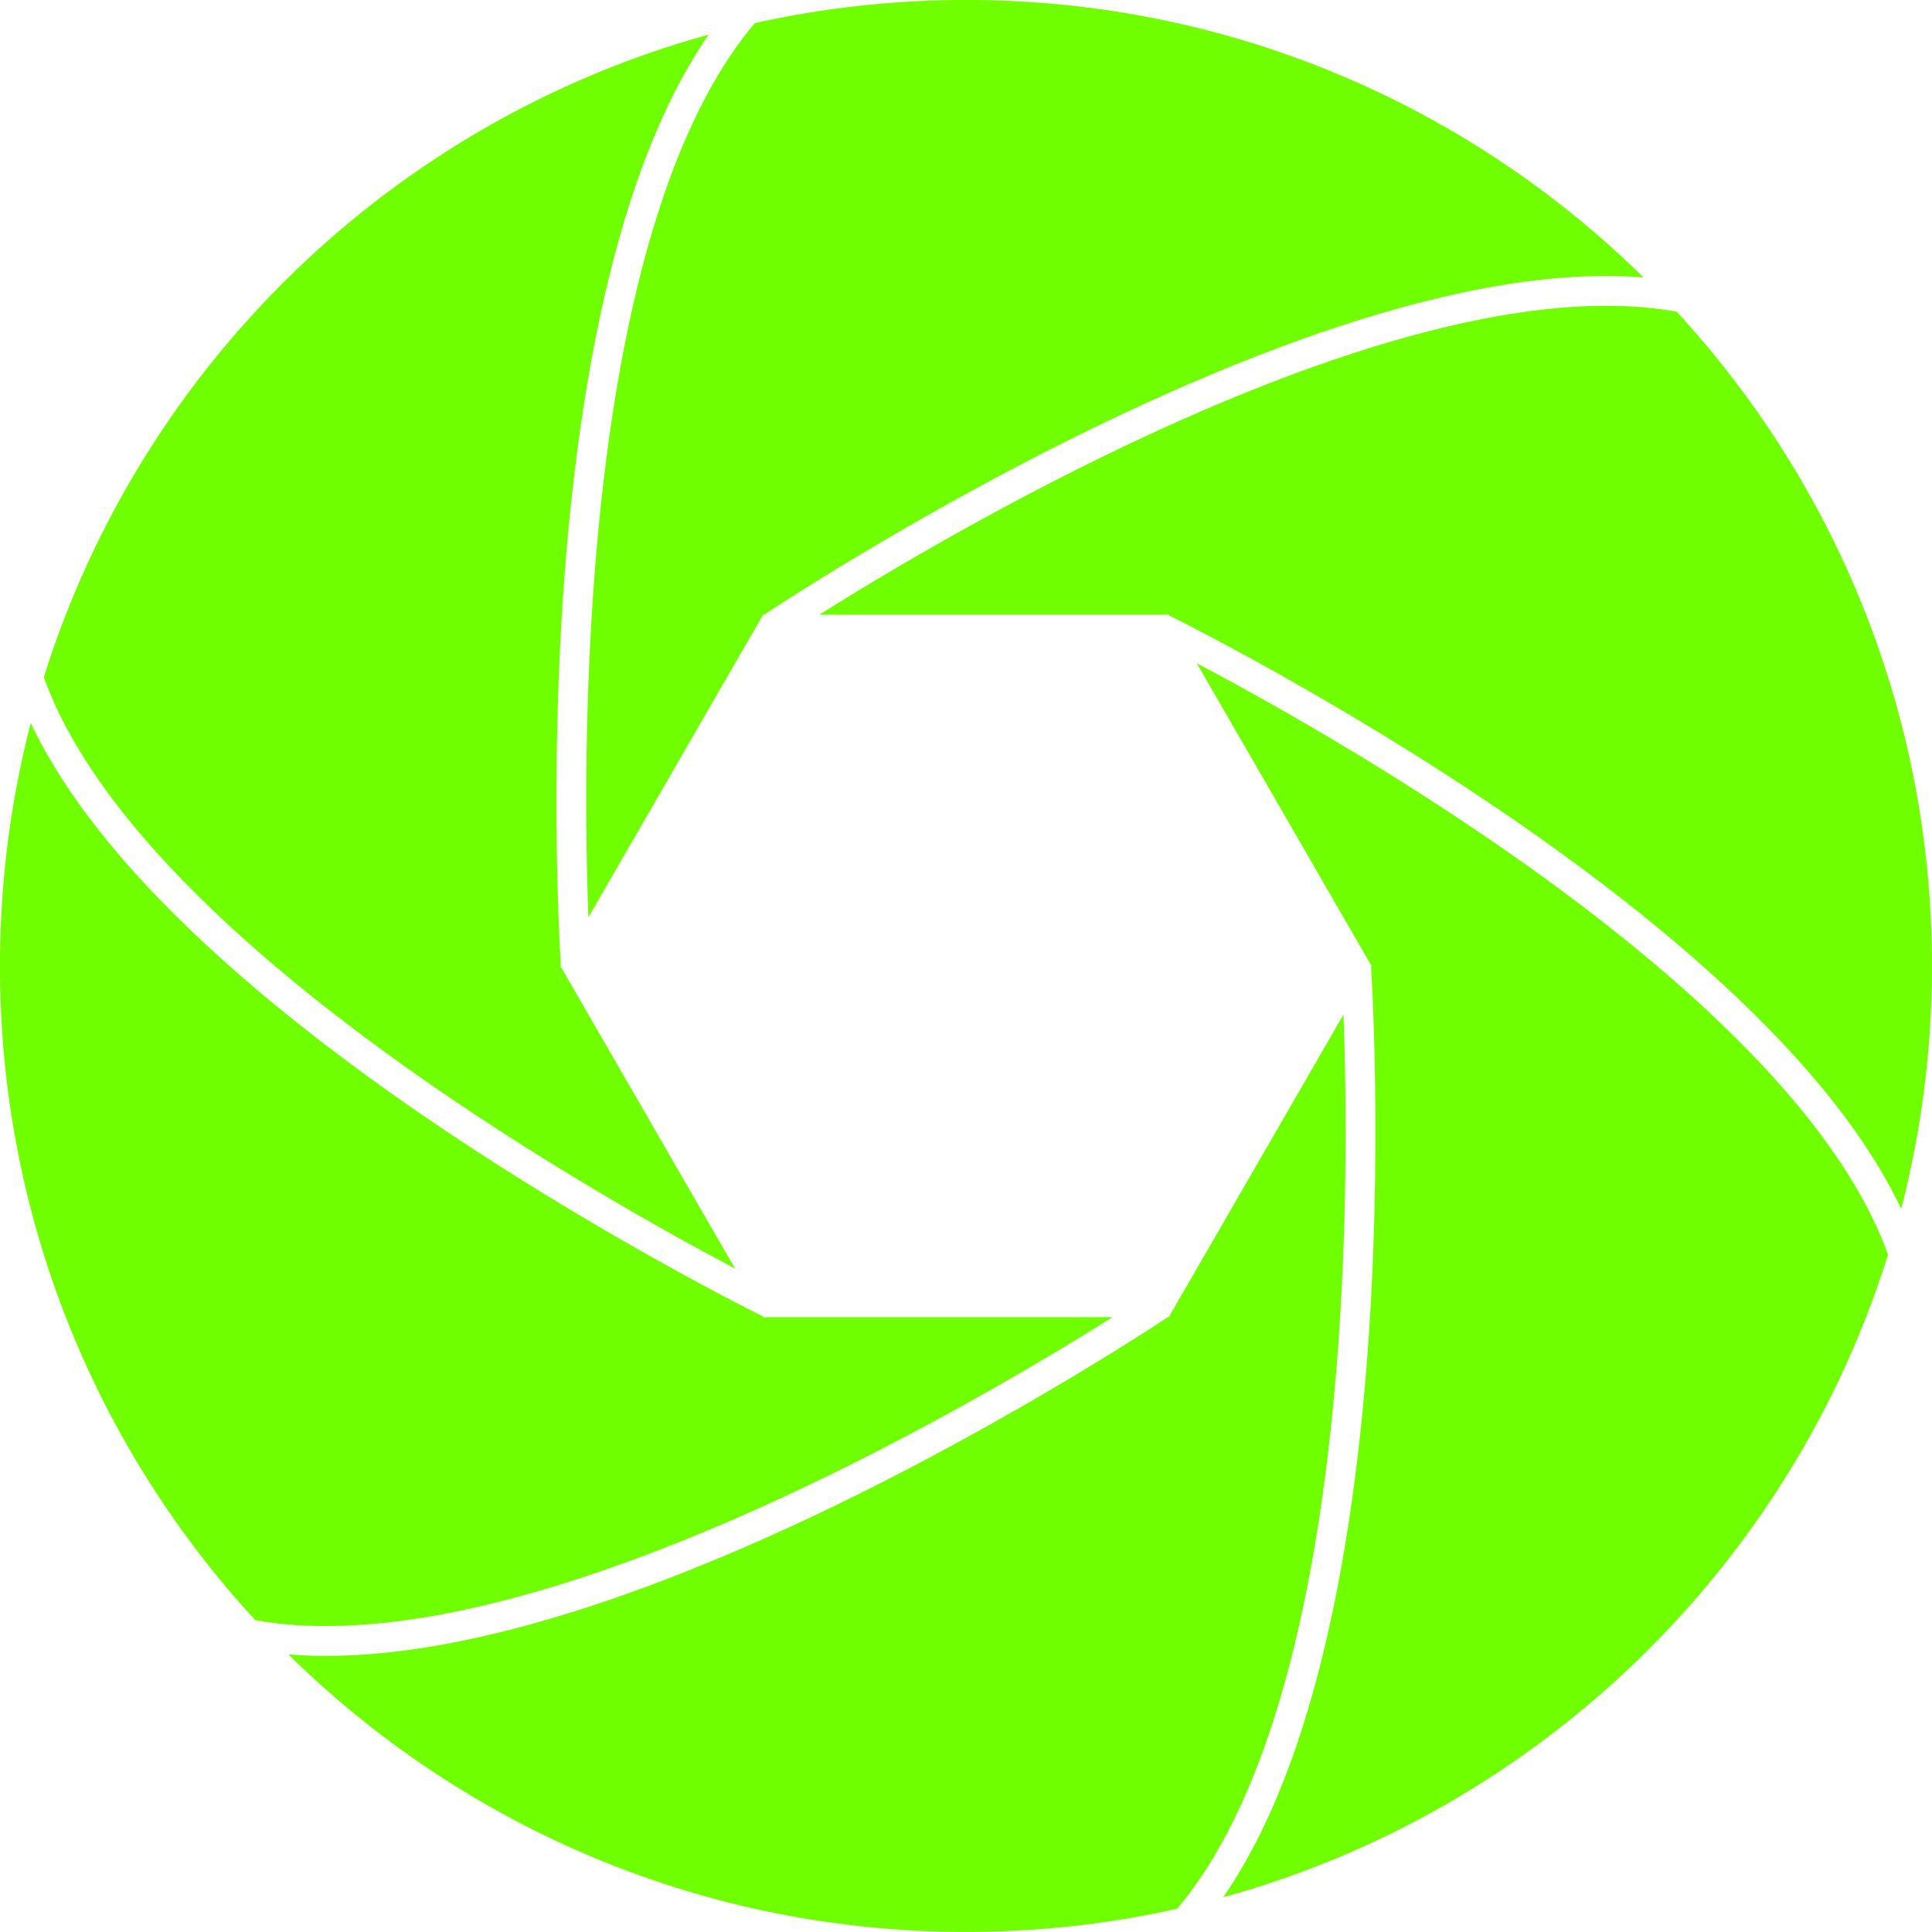 <?xml version="1.0" encoding="UTF-8" standalone="no"?><svg xmlns="http://www.w3.org/2000/svg" xmlns:xlink="http://www.w3.org/1999/xlink" fill="#70ff00" height="1600" preserveAspectRatio="xMidYMid meet" version="1" viewBox="7.1 7.1 1600.0 1600.0" width="1600" zoomAndPan="magnify"><g id="change1_1"><path d="m1111.5 1167.7c12.699-133.31 10.559-258.62 8.226-320.42l-143.8 249.06 0.212 0.314c-0.049 0.033-0.268 0.179-0.64 0.428l-0.493 0.854h-0.792c-17.706 11.733-154.61 101.31-316.72 175.42-101.92 46.596-193.85 78.116-273.23 93.686-51.269 10.056-97.471 13.434-138.33 10.185 144.4 142.12 342.52 229.81 561.13 229.81 60.049 0 118.55-6.63 174.82-19.173 29.582-34.931 54.808-82.6 75.345-142.53 25.58-74.648 43.843-168.06 54.28-277.63z" fill="inherit"/></g><g id="change1_2"><path d="m639.1 516.15h0.792c17.706-11.734 154.61-101.31 316.72-175.42 101.92-46.596 193.85-78.116 273.23-93.685 51.269-10.056 97.471-13.434 138.33-10.185-144.4-142.12-342.52-229.81-561.13-229.81-60.049 0-118.55 6.63-174.82 19.173-29.582 34.931-54.808 82.6-75.345 142.53-25.58 74.648-43.843 168.06-54.28 277.63-12.699 133.31-10.559 258.62-8.226 320.42l143.8-249.06-0.211-0.314c0.049-0.033 0.267-0.179 0.64-0.428l0.493-0.854z" fill="inherit"/></g><g id="change1_3"><path d="m1234.8 271.26c-77.438 15.171-167.46 46.06-267.58 91.809-121.8 55.659-229.25 120.16-281.61 153.09h287.59l0.166-0.34c0.053 0.026 0.289 0.142 0.691 0.34h0.987l0.396 0.686c19.015 9.467 165.04 83.238 310.28 186.58 91.316 64.972 164.58 128.82 217.75 189.78 34.431 39.473 60.501 77.891 78.119 114.99 16.643-64.267 25.504-131.67 25.504-201.14 0-209.04-80.185-399.34-211.46-541.86-44.988-8.097-98.791-6.096-160.84 6.061z" fill="inherit"/></g><g id="change1_4"><path d="m1484.9 909.55c-51.857-59.477-123.62-122-213.3-185.83-109.1-77.654-218.69-138.45-273.38-167.34l143.8 249.06 0.378-0.026c4e-3 0.059 0.022 0.321 0.051 0.768l0.493 0.854-0.396 0.686c1.308 21.201 10.435 184.55-6.439 362-10.609 111.57-29.276 206.94-55.482 283.47-16.969 49.555-37.205 91.341-60.524 125.15 261.82-72.164 469.85-274.06 550.59-532.21-15.454-43.107-44.133-88.813-85.791-136.59z" fill="inherit"/></g><g id="change1_5"><path d="m379.35 1342.8c77.438-15.171 167.46-46.06 267.58-91.809 121.8-55.659 229.25-120.16 281.61-153.09h-287.59l-0.166 0.34c-0.053-0.026-0.289-0.142-0.691-0.34h-0.987l-0.396-0.686c-19.015-9.467-165.04-83.238-310.28-186.58-91.316-64.972-164.58-128.82-217.75-189.78-34.432-39.473-60.501-77.891-78.119-114.99-16.642 64.267-25.504 131.67-25.504 201.14 0 209.04 80.185 399.34 211.46 541.86 44.988 8.097 98.791 6.096 160.84-6.061z" fill="inherit"/></g><g id="change1_6"><path d="m129.19 704.55c51.857 59.477 123.62 122 213.3 185.83 109.1 77.654 218.69 138.45 273.38 167.34l-143.8-249.06-0.378 0.026c-4e-3 -0.059-0.022-0.321-0.051-0.768l-0.493-0.854 0.396-0.686c-1.308-21.201-10.435-184.55 6.439-362 10.609-111.57 29.276-206.94 55.482-283.47 16.969-49.555 37.205-91.341 60.524-125.15-261.82 72.164-469.85 274.06-550.59 532.21 15.454 43.107 44.133 88.813 85.791 136.59z" fill="inherit"/></g></svg>